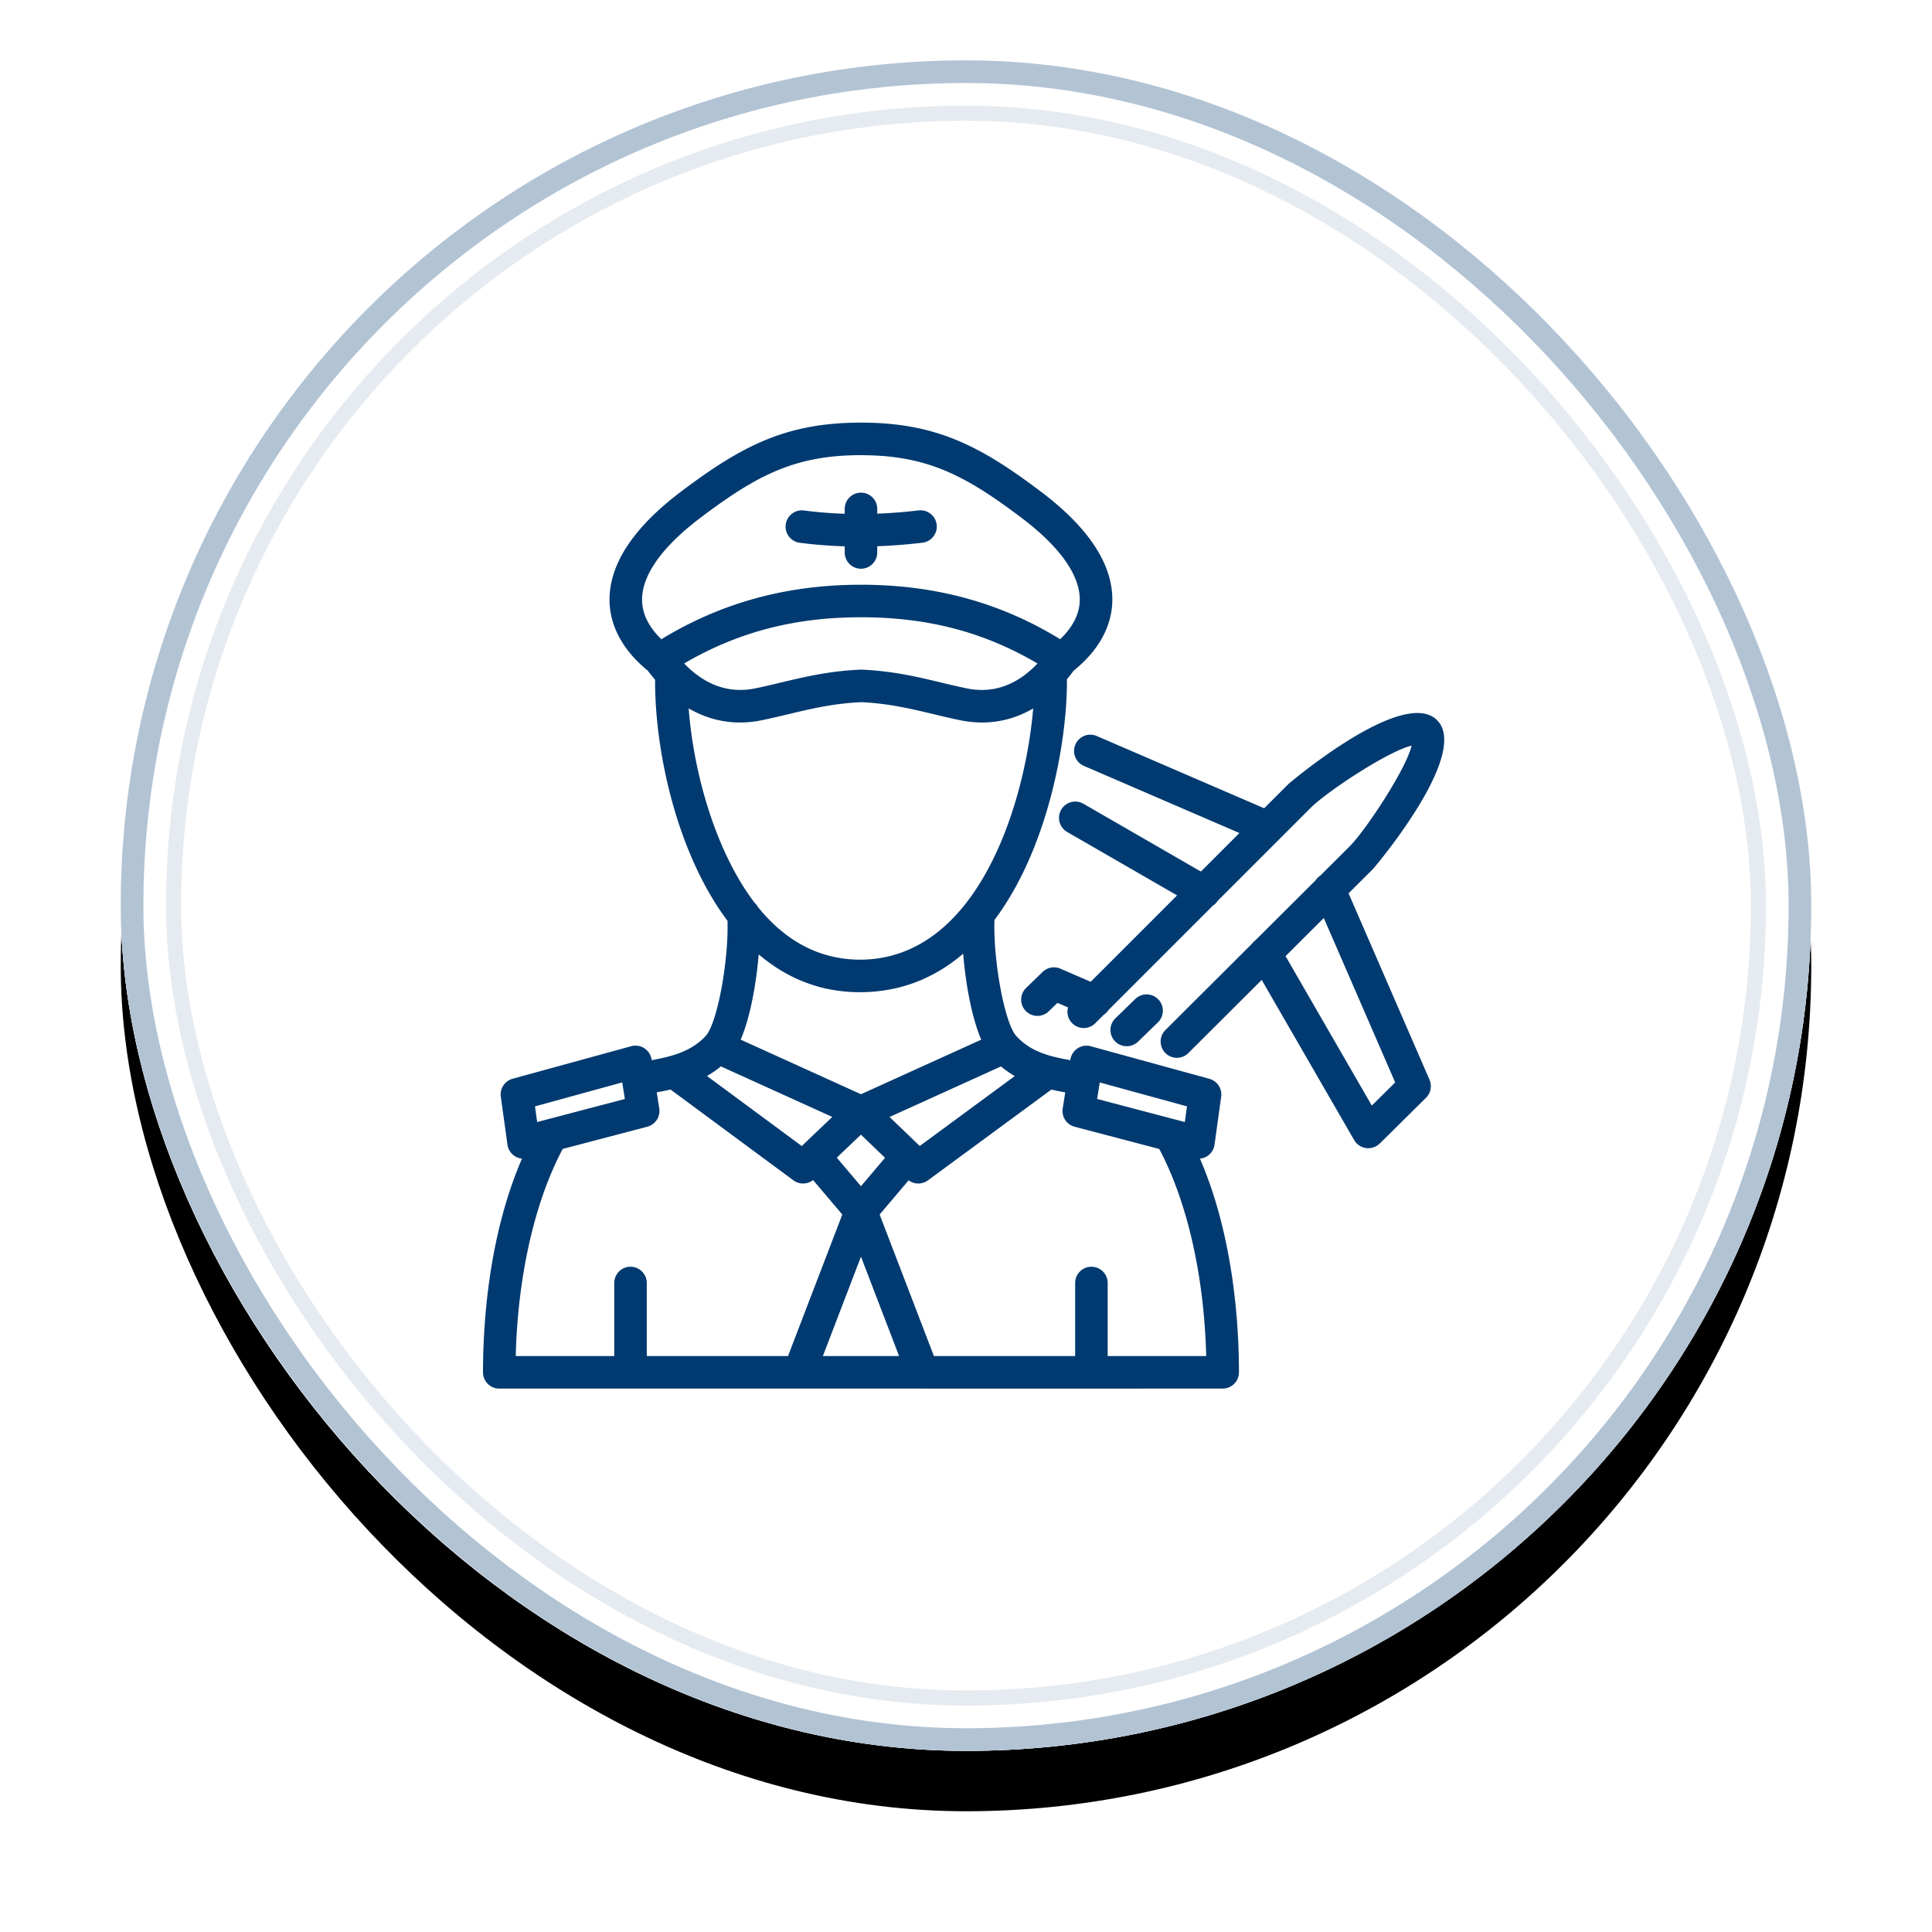 <svg width="256" height="256" xmlns="http://www.w3.org/2000/svg" xmlns:xlink="http://www.w3.org/1999/xlink"><defs><filter x="-12.5%" y="-8.9%" width="125%" height="125%" filterUnits="objectBoundingBox" id="a"><feOffset dy="8" in="SourceAlpha" result="shadowOffsetOuter1"/><feGaussianBlur stdDeviation="8" in="shadowOffsetOuter1" result="shadowBlurOuter1"/><feComposite in="shadowBlurOuter1" in2="SourceAlpha" operator="out" result="shadowBlurOuter1"/><feColorMatrix values="0 0 0 0 0 0 0 0 0 0 0 0 0 0 0 0 0 0 0.08 0" in="shadowBlurOuter1"/></filter><rect id="b" x="0" y="0" width="224" height="224" rx="112"/></defs><g fill-rule="nonzero" fill="none"><g transform="translate(16 8)"><use fill="#000" filter="url(#a)" xlink:href="#b"/><rect stroke="#E5EBF0" stroke-width="8" stroke-linejoin="square" fill="#FFF" fill-rule="evenodd" x="4" y="4" width="216" height="216" rx="108"/><rect stroke="#FFF" stroke-width="6" stroke-linejoin="square" x="3" y="3" width="218" height="218" rx="109"/><rect stroke="#B2C3D4" stroke-width="3" stroke-linejoin="square" x="1.5" y="1.5" width="221" height="221" rx="110.5"/></g><path d="M114.086 56c9.88 0 15.744 3.05 23.724 9.055 6.305 4.73 9.53 9.53 9.58 14.269.03 2.458-.851 6.091-5.132 9.553l.182-.252c-.348.49-.707.955-1.076 1.396.009.068.012.138.012.21 0 8.372-2.608 22.344-9.606 31.673-.174 5.436 1.356 13.692 2.895 15.376 1.864 2.055 4.32 2.692 7.155 3.2l.016-.1a2.158 2.158 0 0 1 2.7-1.745l15.71 4.31a2.16 2.16 0 0 1 1.565 2.375l-.88 6.36a2.163 2.163 0 0 1-.94 1.5 2.243 2.243 0 0 1-.993.345c4.361 10.097 5.14 21.446 5.167 27.96v.355a2.152 2.152 0 0 1-2.155 2.155l-39.635.002a2.045 2.045 0 0 1-.108.002l-.136-.005h-16.069a2.123 2.123 0 0 1-.162.006l-.107-.006-39.61.001h-.027A2.155 2.155 0 0 1 64 181.84c0-6.452.723-18.033 5.166-28.317a2.152 2.152 0 0 1-1.925-1.848l-.88-6.36a2.157 2.157 0 0 1 1.565-2.376l15.71-4.31c.59-.16 1.224-.07 1.74.27.514.33.864.87.96 1.475l.016.104c2.715-.496 5.232-1.153 7.136-3.183a.517.517 0 0 1 .03-.034l-.007.01c1.52-1.664 3.038-9.815 2.89-15.253-6.577-8.754-9.6-22.098-9.6-31.788l.005-.15c-.325-.38-.644-.778-.954-1.195l.229.185c-3.52-2.79-5.36-6.16-5.315-9.745.065-4.74 3.29-9.545 9.595-14.275 7.98-6 13.84-9.05 23.725-9.05Zm25.223 88.376L122.96 156.4c-.38.28-.83.42-1.28.42-.451 0-.903-.14-1.282-.42l-3.842 4.53 7.193 18.754h18.715v-9.68a2.155 2.155 0 0 1 4.31 0v9.68h13.053c-.267-10.568-2.495-20.42-6.22-27.44l-11.212-2.944a2.155 2.155 0 0 1-1.58-2.42l.336-2.137a39.967 39.967 0 0 1-1.843-.367Zm-52.289.364.335 2.134a2.16 2.16 0 0 1-1.58 2.42l-11.214 2.945c-3.726 7.02-5.955 16.87-6.223 27.445h13.053v-9.68a2.155 2.155 0 0 1 4.31 0v9.68h18.715l7.194-18.754-3.87-4.562c-.39.3-.857.452-1.327.452h-.002c-.45 0-.9-.14-1.28-.42l-16.28-12.03c-.615.141-1.227.26-1.831.37Zm27.063 21.774-5.049 13.17h10.099l-5.05-13.17Zm-.006-16.166-3.201 3.049 3.207 3.781 3.188-3.76-3.194-3.07Zm76.34-54.922c4.474 4.475-8.316 19.535-8.45 19.68l-3.275 3.265 10.724 24.699c.355.815.17 1.765-.46 2.39l-6.135 6.065a2.2 2.2 0 0 1-1.338.612l-.188.007-.141-.004a2.163 2.163 0 0 1-1.723-1.076l-12.247-21.219-9.718 9.691c-.42.42-.97.63-1.52.63v-.001c-.555 0-1.105-.21-1.525-.63a2.156 2.156 0 0 1 .005-3.05l11.474-11.443c.128-.175.284-.332.466-.465l7.948-7.924c.157-.237.361-.444.607-.607l3.98-3.966c2.205-2.274 7.435-10.225 8.145-13.28-3.055.715-11.005 5.945-13.31 8.175l-12.397 12.397-.041.066a2.14 2.14 0 0 1-.602.58l-13.817 13.815a2.152 2.152 0 0 1-.65.653l-1.103 1.1a2.152 2.152 0 0 1-3.05 0 2.145 2.145 0 0 1-.556-2.097l-1.4-.604-1.154 1.12a2.156 2.156 0 1 1-3-3.1l2.19-2.12a2.15 2.15 0 0 1 2.355-.43l4.013 1.737 11.447-11.449-14.615-8.433a2.157 2.157 0 0 1 2.156-3.735l15.615 9.011 5.104-5.105-20.61-8.897a2.152 2.152 0 0 1-1.125-2.834 2.157 2.157 0 0 1 2.83-1.125l22.185 9.576 3.2-3.2c.17-.165 15.24-12.945 19.705-8.475ZM93.68 142.578l12.556 9.277 4.045-3.855-14.764-6.7c-.593.496-1.208.917-1.837 1.278Zm38.958-1.272-14.767 6.7 4 3.844 12.592-9.264a12.341 12.341 0 0 1-1.825-1.28Zm13.083 2.123-.345 2.19 11.62 3.056.285-2.075-11.56-3.17Zm-63.271-.004L70.89 146.6l.285 2.075 11.62-3.055-.345-2.195Zm92.961-21.784-5.068 5.053 11.427 19.8 3.1-3.065-9.459-21.788Zm-47.787 4.727-.146.127c-3.6 3.029-8.016 4.933-13.373 4.975-.065-.005-.12 0-.18 0-4.989 0-9.482-1.683-13.392-5.011-.325 3.828-1.097 8.293-2.388 11.299l15.938 7.232 15.937-7.231c-1.302-3.025-2.076-7.54-2.396-11.391Zm25.851 6.052c.83.855.81 2.215-.045 3.05l-2.63 2.555c-.42.4-.96.605-1.505.605-.56 0-1.125-.215-1.545-.65a2.156 2.156 0 0 1 .045-3.05l2.63-2.555a2.152 2.152 0 0 1 3.05.045Zm-39.343-39.38h.042c-3.69.15-6.785.895-9.78 1.61-1.14.27-2.24.535-3.32.755-.85.183-1.693.29-2.52.32l-.496.009-.35-.004c-2.263-.059-4.437-.69-6.455-1.867.664 8.719 3.633 19.07 8.745 25.768.16.147.295.32.403.512a22.839 22.839 0 0 0 1.744 1.948c3.43 3.4 7.405 5.085 11.925 5.07 15.561-.127 21.785-20.82 22.832-33.29-1.998 1.172-4.16 1.8-6.425 1.86l-.352.004c-1 0-2.02-.11-3.055-.335-1.055-.215-2.155-.48-3.29-.75-2.963-.711-6.019-1.442-9.648-1.61Zm-.043-11.25h-.005c-8.795 0-16.3 1.955-23.43 6.12 2.19 2.295 5.36 4.18 9.53 3.28 1.065-.215 2.115-.47 3.2-.73 2.995-.717 6.376-1.53 10.388-1.716.132-.017.266-.022.403-.014 4.11.17 7.565.995 10.615 1.73 1.085.26 2.135.51 3.17.725 4.215.92 7.355-.975 9.51-3.27-7.07-4.17-14.565-6.125-23.38-6.125Zm-.114-21.479.11-.001c-8.715 0-13.755 2.64-21.13 8.19-5.11 3.83-7.836 7.595-7.876 10.885-.025 1.86.834 3.643 2.552 5.317 7.98-4.856 16.65-7.222 26.453-7.222h.005c9.824 0 18.48 2.364 26.39 7.22 1.745-1.678 2.616-3.464 2.596-5.325-.035-3.28-2.755-7.04-7.86-10.87-7.375-5.55-12.42-8.19-21.136-8.19l-.104-.004Zm.11 4.969c1.19 0 2.155.965 2.155 2.155v.628a68.49 68.49 0 0 0 5.48-.433 2.166 2.166 0 0 1 2.395 1.885 2.155 2.155 0 0 1-1.885 2.395 72.208 72.208 0 0 1-5.991.467v.828a2.155 2.155 0 0 1-4.31 0v-.814a59.382 59.382 0 0 1-6.02-.481 2.157 2.157 0 0 1 .566-4.275c1.772.235 3.592.383 5.454.443v-.643c0-1.19.966-2.155 2.156-2.155Z" fill="#003A70"/></g></svg>